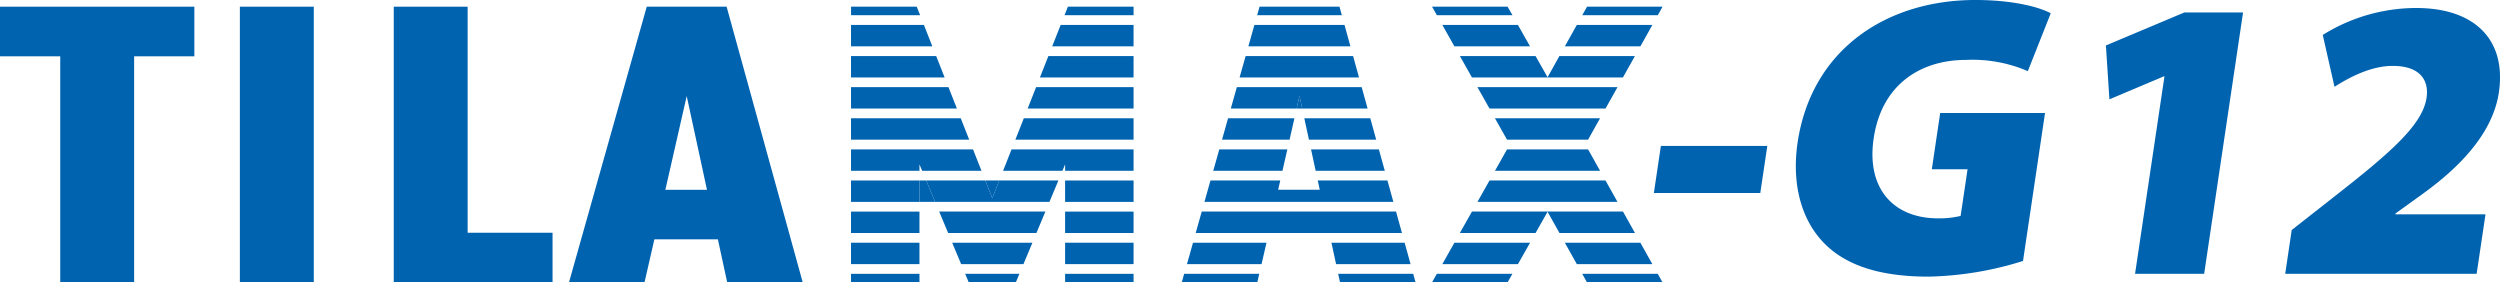<svg xmlns="http://www.w3.org/2000/svg" width="304.504" height="34.392" viewBox="0 0 304.504 34.392">
  <g id="Group_3815" data-name="Group 3815" transform="translate(-29.44 -424.524)">
    <g id="Group_3814" data-name="Group 3814">
      <path id="Path_6204" data-name="Path 6204" d="M244.7,442.3l-.853,5.73H230.884l.853-5.73Z" fill="#0063b0"/>
      <path id="Path_6205" data-name="Path 6205" d="M275.846,456.309a40.933,40.933,0,0,1-11.507,1.91c-6.434,0-10.546-1.616-13.073-4.457-2.61-2.938-3.572-7.2-2.865-11.95,1.755-11.46,11.039-17.288,21.631-17.288,4.4,0,7.623.784,9.192,1.616l-2.791,7.052a16.985,16.985,0,0,0-7.535-1.371c-5.369,0-10.242,2.841-11.241,9.551-.919,6.17,2.467,9.746,7.836,9.746a10.906,10.906,0,0,0,2.753-.294l.846-5.682h-4.354l1.021-6.856h12.769Z" fill="#0063b0"/>
      <path id="Path_6206" data-name="Path 6206" d="M293.075,433.83h-.1l-6.607,2.791-.425-6.563,9.546-4.016h7.159l-4.739,31.834h-8.417Z" fill="#0063b0"/>
      <path id="Path_6207" data-name="Path 6207" d="M307.781,457.876l.794-5.338,4.93-3.869c7.223-5.632,10.952-8.914,11.49-12.2.342-2.3-.917-3.918-4.109-3.918-2.612,0-5.179,1.322-7.1,2.547l-1.43-6.318a21.534,21.534,0,0,1,11.372-3.282c7.3,0,11.011,4.017,10.078,10.286-.758,5.093-4.951,9.207-9.126,12.243l-3.468,2.5-.015.1h10.981l-1.079,7.248Z" fill="#0063b0"/>
    </g>
    <path id="Path_6208" data-name="Path 6208" d="M143.34,449.115l-1.089-2.607h-.82v2.607Z" fill="#0063b0"/>
    <path id="Path_6209" data-name="Path 6209" d="M187.373,437.747h.679l-.331-1.529Z" fill="#0063b0"/>
    <path id="Path_6210" data-name="Path 6210" d="M151.153,446.508h-1.7l.851,2.156Z" fill="#0063b0"/>
    <path id="Path_6212" data-name="Path 6212" d="M29.44,431.383h7.337v27.533h9V431.383h7.336v-6.044H29.44Z" fill="#0063b0"/>
    <rect id="Rectangle_717" data-name="Rectangle 717" width="9.004" height="33.577" transform="translate(58.656 425.339)" fill="#0063b0"/>
    <path id="Path_6213" data-name="Path 6213" d="M86.4,425.339h-9v33.577H96.741v-6.044H86.4Z" fill="#0063b0"/>
    <path id="Path_6214" data-name="Path 6214" d="M108.215,425.339l-9.472,33.577h9.2l1.2-5.238h7.737l1.134,5.238h9.2l-9.271-33.577Zm2.267,22.3,2.6-11.416,2.468,11.416Z" fill="#0063b0"/>
    <rect id="Rectangle_718" data-name="Rectangle 718" width="8.337" height="2.607" transform="translate(159.173 450.297)" fill="#0063b0"/>
    <path id="Path_6215" data-name="Path 6215" d="M154.1,456.694l1.089-2.607h-9.771l1.089,2.607Z" fill="#0063b0"/>
    <path id="Path_6216" data-name="Path 6216" d="M155.681,452.9l1.089-2.607H143.834l1.089,2.607Z" fill="#0063b0"/>
    <path id="Path_6217" data-name="Path 6217" d="M143.47,431.35H133.095v2.607h11.4Z" fill="#0063b0"/>
    <path id="Path_6218" data-name="Path 6218" d="M167.51,437.747V435.14H155.638l-1.029,2.607Z" fill="#0063b0"/>
    <path id="Path_6219" data-name="Path 6219" d="M141.975,427.561h-8.88v2.607H143Z" fill="#0063b0"/>
    <rect id="Rectangle_719" data-name="Rectangle 719" width="8.337" height="2.607" transform="translate(133.095 454.087)" fill="#0063b0"/>
    <rect id="Rectangle_720" data-name="Rectangle 720" width="8.337" height="2.607" transform="translate(133.095 450.297)" fill="#0063b0"/>
    <path id="Path_6220" data-name="Path 6220" d="M167.51,433.958V431.35H157.134l-1.029,2.607Z" fill="#0063b0"/>
    <rect id="Rectangle_721" data-name="Rectangle 721" width="8.337" height="2.607" transform="translate(159.173 446.508)" fill="#0063b0"/>
    <path id="Path_6221" data-name="Path 6221" d="M158.847,445.326l.326-.781v.781h8.337v-2.607H152.648l-1.029,2.607Z" fill="#0063b0"/>
    <path id="Path_6222" data-name="Path 6222" d="M146.46,438.929H133.095v2.607h14.395Z" fill="#0063b0"/>
    <path id="Path_6223" data-name="Path 6223" d="M141.432,444.545l.326.781h7.227l-1.029-2.607H133.095v2.607h8.337Z" fill="#0063b0"/>
    <rect id="Rectangle_722" data-name="Rectangle 722" width="8.337" height="2.607" transform="translate(133.095 446.508)" fill="#0063b0"/>
    <path id="Path_6224" data-name="Path 6224" d="M144.965,435.14h-11.87v2.607h12.9Z" fill="#0063b0"/>
    <path id="Path_6225" data-name="Path 6225" d="M167.51,441.537v-2.607H154.143l-1.029,2.607Z" fill="#0063b0"/>
    <path id="Path_6226" data-name="Path 6226" d="M157.264,449.115l1.089-2.607h-7.2l-.851,2.156-.851-2.156h-7.2l1.089,2.607Z" fill="#0063b0"/>
    <path id="Path_6227" data-name="Path 6227" d="M167.51,425.339h-8l-.41,1.04h8.414Z" fill="#0063b0"/>
    <rect id="Rectangle_723" data-name="Rectangle 723" width="8.337" height="1.04" transform="translate(133.095 457.876)" fill="#0063b0"/>
    <path id="Path_6228" data-name="Path 6228" d="M147.434,458.916h5.736l.435-1.04H147Z" fill="#0063b0"/>
    <path id="Path_6229" data-name="Path 6229" d="M141.1,425.339h-8v1.04h8.413Z" fill="#0063b0"/>
    <rect id="Rectangle_724" data-name="Rectangle 724" width="8.337" height="2.607" transform="translate(159.173 454.087)" fill="#0063b0"/>
    <rect id="Rectangle_725" data-name="Rectangle 725" width="8.337" height="1.04" transform="translate(159.173 457.876)" fill="#0063b0"/>
    <path id="Path_6230" data-name="Path 6230" d="M158.629,427.561l-1.029,2.607h9.91v-2.607Z" fill="#0063b0"/>
    <path id="Path_6231" data-name="Path 6231" d="M200.2,452.9l-.72-2.607H175.813l-.735,2.607Z" fill="#0063b0"/>
    <path id="Path_6232" data-name="Path 6232" d="M192.591,425.339h-9.737l-.293,1.04h10.318Z" fill="#0063b0"/>
    <path id="Path_6233" data-name="Path 6233" d="M187.373,437.747l.348-1.529.331,1.529h7.964l-.72-2.607H180.089l-.736,2.607Z" fill="#0063b0"/>
    <path id="Path_6234" data-name="Path 6234" d="M197.063,441.537l-.72-2.607h-8.035l.564,2.607Z" fill="#0063b0"/>
    <path id="Path_6235" data-name="Path 6235" d="M192.657,458.916h9.2l-.287-1.04h-9.142Z" fill="#0063b0"/>
    <path id="Path_6236" data-name="Path 6236" d="M198.109,445.326l-.72-2.607h-8.262l.563,2.607Z" fill="#0063b0"/>
    <path id="Path_6237" data-name="Path 6237" d="M173.382,458.916h9.2l.239-1.04h-9.149Z" fill="#0063b0"/>
    <path id="Path_6238" data-name="Path 6238" d="M183.1,456.694l.6-2.607h-8.949l-.735,2.607Z" fill="#0063b0"/>
    <path id="Path_6239" data-name="Path 6239" d="M185.647,445.326l.594-2.607h-8.29l-.736,2.607Z" fill="#0063b0"/>
    <path id="Path_6240" data-name="Path 6240" d="M199.155,449.115l-.72-2.607h-8.49l.244,1.127h-5.068l.257-1.127h-8.5l-.736,2.607Z" fill="#0063b0"/>
    <path id="Path_6241" data-name="Path 6241" d="M201.248,456.694l-.72-2.607h-8.916l.564,2.607Z" fill="#0063b0"/>
    <path id="Path_6242" data-name="Path 6242" d="M194.97,433.958l-.72-2.607H181.158l-.735,2.607Z" fill="#0063b0"/>
    <path id="Path_6243" data-name="Path 6243" d="M182.227,427.561l-.735,2.607h12.433l-.72-2.607Z" fill="#0063b0"/>
    <path id="Path_6244" data-name="Path 6244" d="M186.51,441.537l.594-2.607H179.02l-.736,2.607Z" fill="#0063b0"/>
    <path id="Path_6245" data-name="Path 6245" d="M210.865,437.747h14.129l1.46-2.607h-17.06Z" fill="#0063b0"/>
    <path id="Path_6246" data-name="Path 6246" d="M214.327,456.694l1.477-2.607h-9.215l-1.471,2.607Z" fill="#0063b0"/>
    <path id="Path_6247" data-name="Path 6247" d="M207.256,452.9h9.218l1.464-2.584,1.444,2.584h9.2l-1.46-2.607H208.727Z" fill="#0063b0"/>
    <path id="Path_6248" data-name="Path 6248" d="M221.5,456.694h9.2l-1.46-2.607h-9.2Z" fill="#0063b0"/>
    <path id="Path_6249" data-name="Path 6249" d="M213,441.537h9.869l1.46-2.607h-12.8Z" fill="#0063b0"/>
    <path id="Path_6250" data-name="Path 6250" d="M217.937,433.935l-1.464-2.584h-9.218l1.471,2.607h18.389l1.46-2.607h-9.2Z" fill="#0063b0"/>
    <path id="Path_6251" data-name="Path 6251" d="M211.531,445.326h12.8l-1.46-2.607H213Z" fill="#0063b0"/>
    <path id="Path_6252" data-name="Path 6252" d="M209.394,449.115h17.06l-1.46-2.607H210.865Z" fill="#0063b0"/>
    <path id="Path_6253" data-name="Path 6253" d="M231.943,425.339h-9.2l-.581,1.04h9.2Z" fill="#0063b0"/>
    <path id="Path_6254" data-name="Path 6254" d="M213.068,425.339h-9.2l.587,1.04h9.207Z" fill="#0063b0"/>
    <path id="Path_6255" data-name="Path 6255" d="M203.864,458.916h9.2l.589-1.04h-9.207Z" fill="#0063b0"/>
    <path id="Path_6256" data-name="Path 6256" d="M205.118,427.561l1.471,2.607H215.8l-1.477-2.607Z" fill="#0063b0"/>
    <path id="Path_6257" data-name="Path 6257" d="M222.739,458.916h9.2l-.583-1.04h-9.2Z" fill="#0063b0"/>
    <path id="Path_6258" data-name="Path 6258" d="M221.5,427.561l-1.457,2.607h9.2l1.46-2.607Z" fill="#0063b0"/>
  </g>
</svg>
